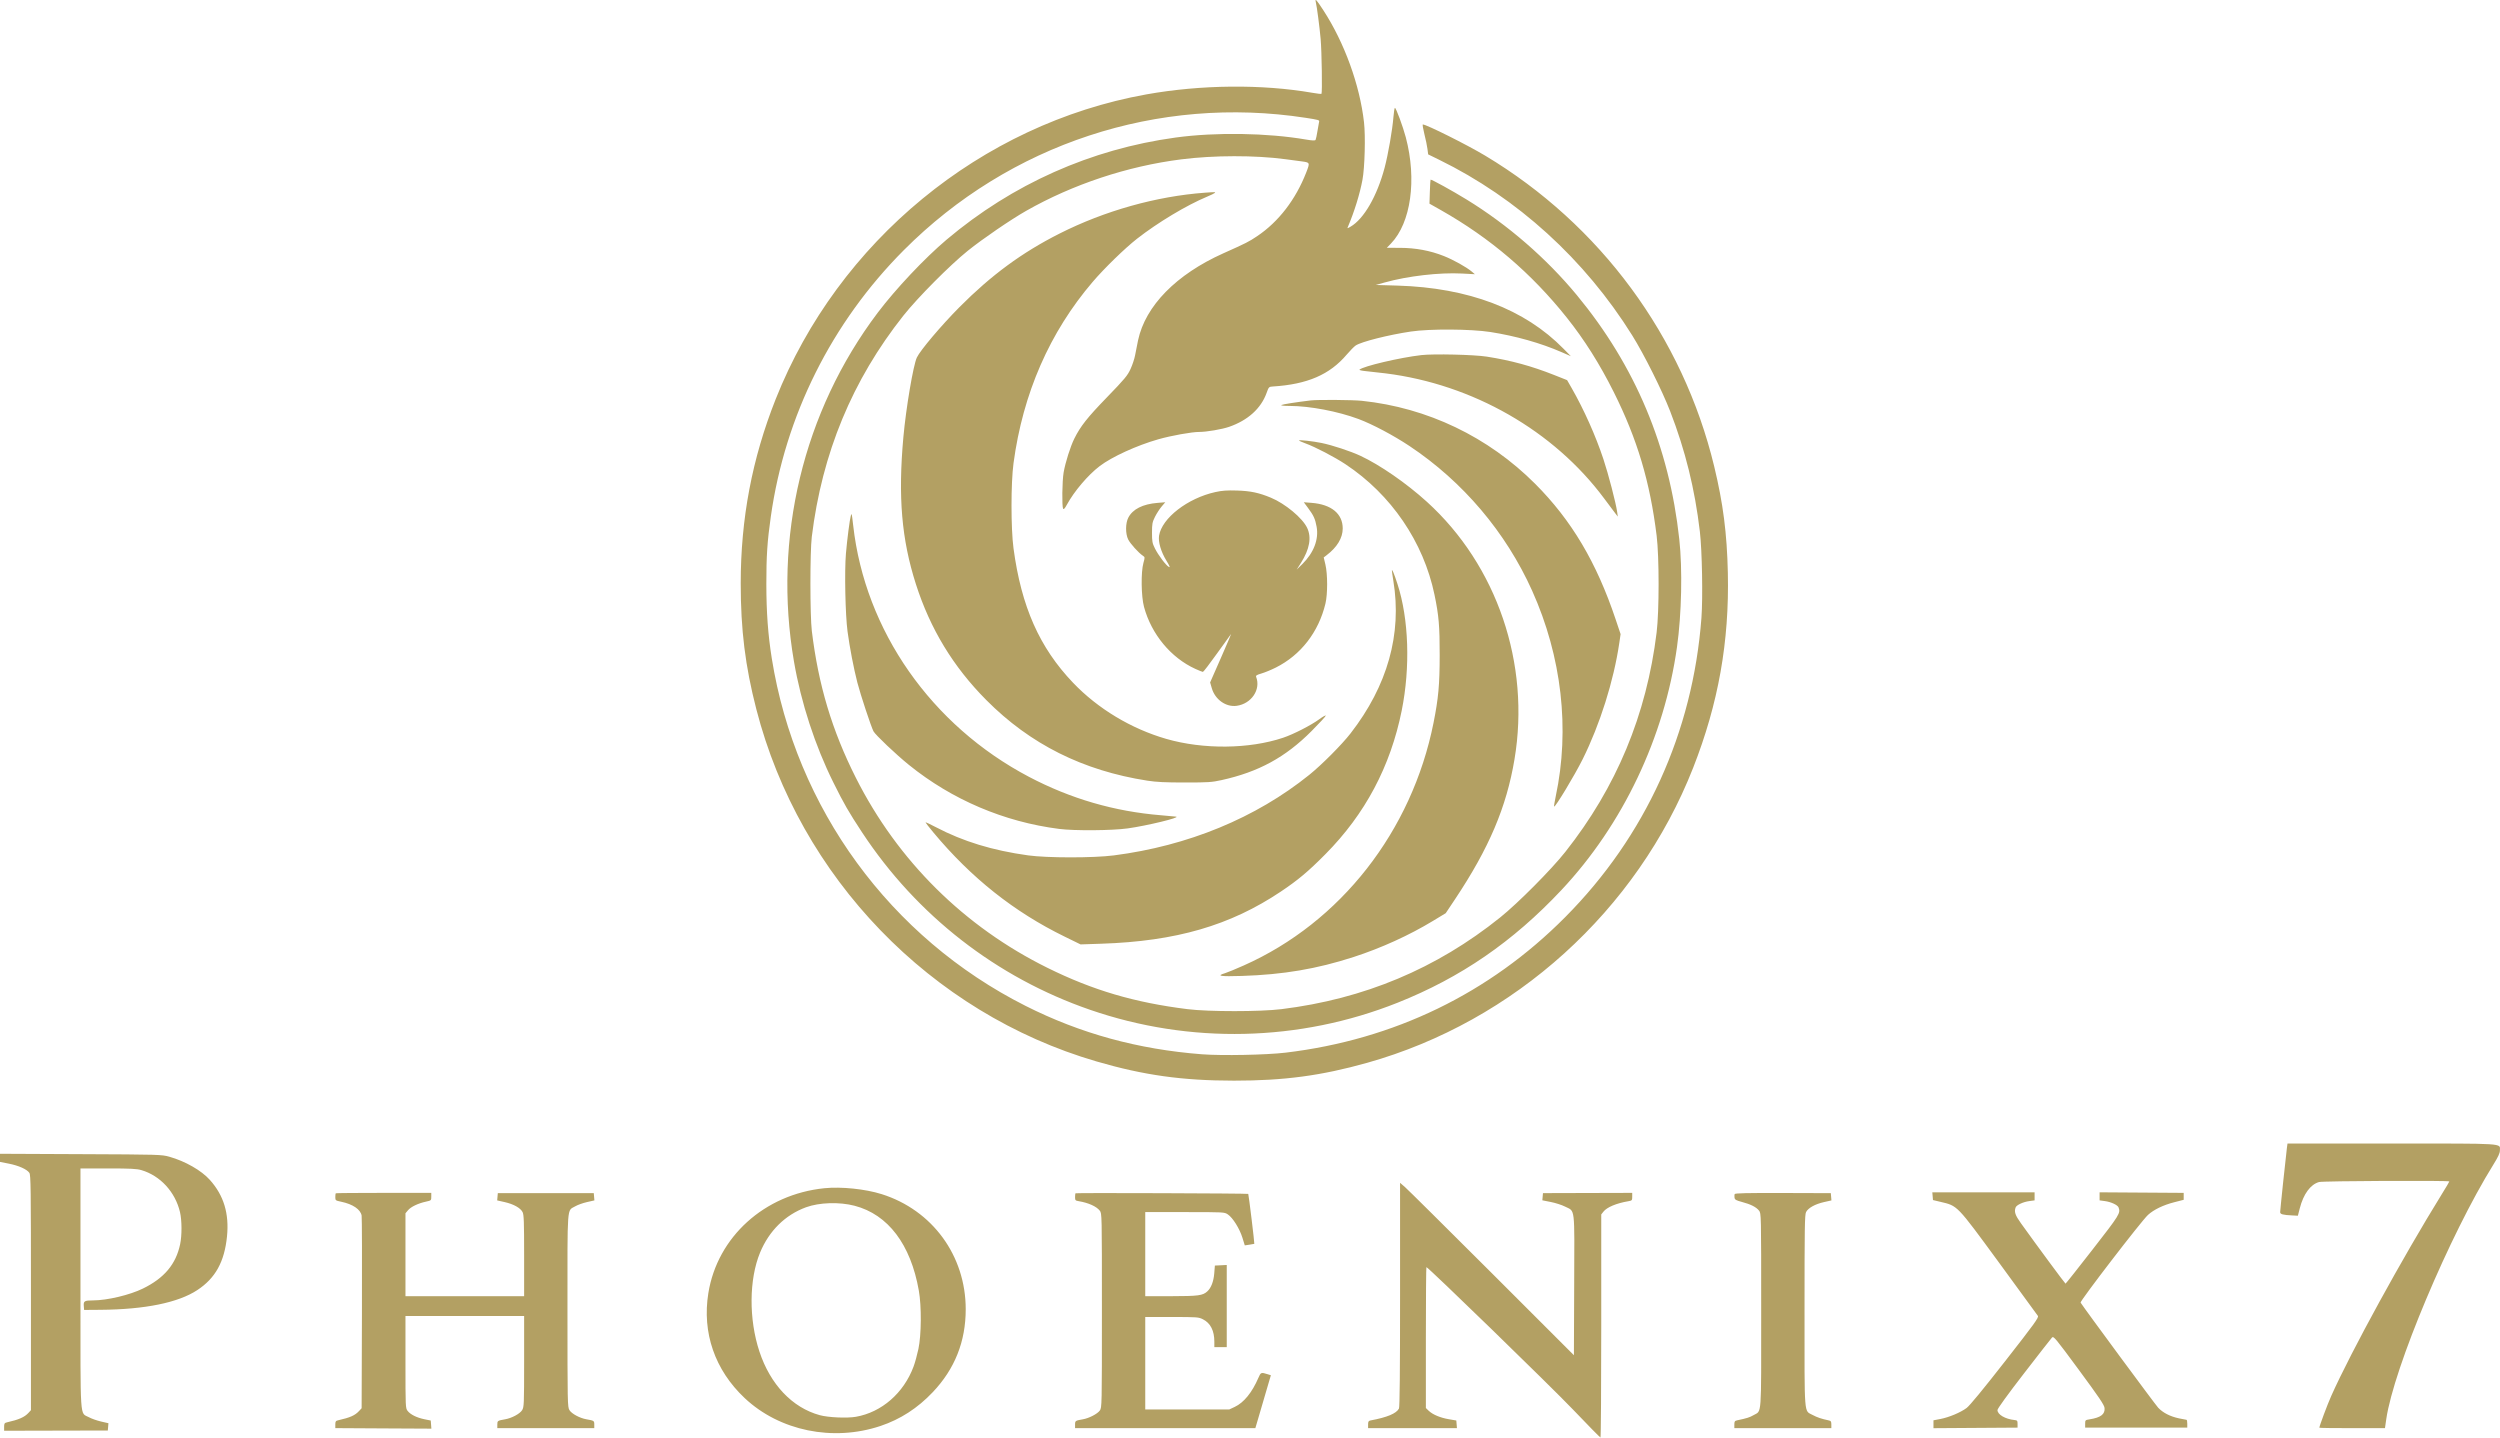 <svg width="80" height="46" viewBox="0 0 80 46" fill="none" xmlns="http://www.w3.org/2000/svg">
<g clip-path="url(#clip0_4445_790)">
<path fill-rule="evenodd" clip-rule="evenodd" d="M42.106 0.069C42.142 0.218 42.225 0.852 42.261 1.252C42.296 1.651 42.316 2.974 42.287 3.003C42.279 3.011 42.147 2.996 41.994 2.969C40.382 2.689 38.427 2.708 36.681 3.021C31.389 3.971 26.825 7.725 24.821 12.775C24.067 14.678 23.703 16.595 23.703 18.67C23.703 20.155 23.847 21.313 24.202 22.693C25.588 28.076 29.78 32.417 35.088 33.966C36.606 34.408 37.832 34.58 39.487 34.581C41.089 34.582 42.282 34.422 43.746 34.011C48.463 32.686 52.386 29.136 54.181 24.569C54.988 22.513 55.341 20.531 55.291 18.327C55.263 17.067 55.14 16.11 54.855 14.928C53.854 10.775 51.209 7.187 47.523 4.979C46.942 4.631 45.645 3.983 45.531 3.983C45.515 3.983 45.538 4.121 45.58 4.29C45.623 4.459 45.668 4.675 45.679 4.769L45.701 4.94L46.052 5.112C48.554 6.336 50.716 8.303 52.232 10.734C52.609 11.338 53.183 12.486 53.444 13.157C53.93 14.411 54.235 15.645 54.396 17.013C54.467 17.623 54.494 19.123 54.446 19.772C54.17 23.434 52.656 26.763 50.087 29.348C47.662 31.79 44.607 33.27 41.138 33.685C40.523 33.758 39.102 33.786 38.463 33.737C36.416 33.579 34.572 33.073 32.818 32.188C28.486 30.003 25.465 25.867 24.697 21.069C24.576 20.311 24.524 19.598 24.523 18.692C24.522 17.796 24.553 17.323 24.666 16.531C25.123 13.304 26.61 10.325 28.922 8.005C32.31 4.605 37.056 3.042 41.781 3.77C42.19 3.833 42.227 3.843 42.212 3.893C42.206 3.915 42.182 4.047 42.16 4.187C42.138 4.326 42.11 4.457 42.098 4.477C42.082 4.503 41.996 4.5 41.796 4.466C40.553 4.252 38.903 4.226 37.621 4.401C34.907 4.772 32.4 5.89 30.292 7.668C29.59 8.261 28.661 9.246 28.086 10.008C25.7 13.169 24.727 17.224 25.407 21.169C25.634 22.488 26.081 23.859 26.668 25.04C27.009 25.727 27.156 25.982 27.587 26.637C29.337 29.294 31.887 31.279 34.881 32.313C38.078 33.418 41.578 33.338 44.72 32.088C46.743 31.283 48.413 30.135 49.965 28.482C51.929 26.391 53.26 23.592 53.664 20.703C53.812 19.649 53.842 18.213 53.737 17.253C53.416 14.295 52.329 11.707 50.46 9.445C49.484 8.265 48.252 7.196 46.932 6.385C46.469 6.101 45.796 5.73 45.778 5.749C45.772 5.756 45.762 5.931 45.755 6.139L45.743 6.517L46.106 6.722C47.688 7.618 49.004 8.742 50.139 10.166C50.702 10.873 51.186 11.64 51.638 12.542C52.393 14.052 52.798 15.408 53.013 17.146C53.096 17.827 53.096 19.55 53.012 20.238C52.69 22.875 51.725 25.193 50.09 27.261C49.642 27.828 48.574 28.902 48.005 29.359C45.965 30.997 43.65 31.967 41.005 32.293C40.325 32.377 38.674 32.377 38.001 32.293C36.308 32.082 34.976 31.69 33.528 30.975C30.857 29.657 28.728 27.547 27.389 24.892C26.624 23.376 26.188 21.919 25.978 20.188C25.919 19.698 25.918 17.66 25.977 17.18C26.304 14.504 27.274 12.162 28.909 10.099C29.365 9.524 30.396 8.486 30.969 8.025C31.445 7.642 32.344 7.027 32.839 6.746C34.336 5.896 36.079 5.317 37.803 5.099C38.839 4.967 40.163 4.965 41.128 5.094C41.324 5.12 41.56 5.151 41.653 5.164C41.921 5.2 41.922 5.202 41.8 5.517C41.462 6.386 40.913 7.099 40.228 7.558C39.963 7.736 39.886 7.775 39.147 8.106C37.64 8.781 36.653 9.788 36.418 10.889C36.384 11.049 36.341 11.267 36.322 11.374C36.302 11.481 36.238 11.675 36.178 11.806C36.083 12.016 35.996 12.121 35.425 12.711C34.791 13.365 34.576 13.638 34.377 14.038C34.252 14.291 34.092 14.796 34.036 15.119C33.989 15.391 33.978 16.209 34.02 16.279C34.039 16.309 34.075 16.271 34.139 16.152C34.373 15.722 34.814 15.202 35.188 14.917C35.579 14.618 36.376 14.254 37.067 14.057C37.482 13.939 38.132 13.822 38.376 13.822C38.611 13.822 39.102 13.738 39.331 13.659C39.933 13.45 40.352 13.071 40.53 12.576C40.6 12.382 40.605 12.376 40.729 12.368C41.833 12.299 42.549 11.99 43.093 11.349C43.204 11.219 43.334 11.087 43.383 11.055C43.568 10.933 44.434 10.715 45.149 10.609C45.753 10.519 47.07 10.527 47.691 10.624C48.504 10.752 49.3 10.976 49.969 11.268L50.267 11.398L50.035 11.162C48.79 9.891 46.992 9.207 44.72 9.139L44.026 9.119L44.307 9.04C45.042 8.833 46.063 8.715 46.783 8.753L47.196 8.775L47.097 8.691C46.924 8.546 46.513 8.316 46.206 8.194C45.767 8.019 45.3 7.932 44.797 7.931L44.378 7.93L44.511 7.793C45.15 7.128 45.343 5.749 44.986 4.396C44.895 4.051 44.673 3.451 44.637 3.451C44.624 3.451 44.603 3.582 44.59 3.742C44.557 4.157 44.422 4.935 44.308 5.366C44.066 6.276 43.644 7.007 43.217 7.254C43.109 7.316 43.108 7.316 43.135 7.254C43.34 6.772 43.516 6.201 43.599 5.753C43.672 5.363 43.699 4.354 43.648 3.912C43.513 2.718 43.02 1.361 42.345 0.325C42.127 -0.01 42.073 -0.068 42.106 0.069ZM38.562 6.166C37.004 6.28 35.349 6.745 33.906 7.474C32.706 8.079 31.72 8.804 30.701 9.83C30.121 10.414 29.446 11.212 29.339 11.441C29.224 11.687 28.992 13.058 28.908 13.988C28.735 15.904 28.85 17.256 29.308 18.69C29.766 20.123 30.502 21.335 31.561 22.401C32.965 23.815 34.653 24.66 36.714 24.981C37.002 25.026 37.291 25.04 37.919 25.04C38.654 25.04 38.781 25.032 39.087 24.964C40.274 24.702 41.133 24.235 41.971 23.393C42.221 23.142 42.425 22.921 42.425 22.9C42.425 22.88 42.332 22.931 42.219 23.014C41.953 23.209 41.391 23.497 41.059 23.608C39.973 23.972 38.506 23.986 37.322 23.645C36.197 23.32 35.129 22.677 34.336 21.846C33.262 20.721 32.682 19.411 32.432 17.545C32.347 16.91 32.347 15.452 32.433 14.819C32.733 12.589 33.589 10.63 34.967 9.019C35.342 8.58 35.993 7.947 36.383 7.641C37.049 7.12 37.971 6.567 38.628 6.293C38.746 6.244 38.857 6.19 38.874 6.174C38.906 6.144 38.877 6.143 38.562 6.166ZM45.485 11.363C44.797 11.442 43.624 11.718 43.503 11.829C43.487 11.843 43.577 11.864 43.701 11.876C43.826 11.887 44.113 11.92 44.34 11.948C47.128 12.298 49.721 13.782 51.334 15.952C51.492 16.163 51.654 16.38 51.695 16.434L51.77 16.531L51.749 16.382C51.708 16.092 51.469 15.173 51.309 14.692C51.061 13.944 50.688 13.109 50.294 12.42L50.147 12.164L49.728 11.998C49.003 11.711 48.354 11.534 47.576 11.412C47.17 11.348 45.879 11.318 45.485 11.363ZM41.947 12.813C41.493 12.867 41.047 12.937 41.005 12.96C40.975 12.978 41.08 12.989 41.276 12.99C41.917 12.992 42.813 13.163 43.474 13.409C43.92 13.576 44.59 13.931 45.103 14.272C46.815 15.412 48.187 17.031 49.029 18.904C49.976 21.012 50.242 23.335 49.783 25.485C49.747 25.655 49.723 25.802 49.731 25.81C49.765 25.844 50.389 24.81 50.644 24.297C51.2 23.18 51.639 21.788 51.818 20.572L51.859 20.292L51.702 19.824C51.09 17.997 50.29 16.649 49.125 15.482C47.623 13.978 45.677 13.046 43.581 12.826C43.29 12.795 42.172 12.787 41.947 12.813ZM41.567 14.095C41.567 14.105 41.66 14.146 41.773 14.188C42.09 14.303 42.704 14.623 43.053 14.854C44.517 15.823 45.553 17.342 45.904 19.032C46.042 19.695 46.071 20.034 46.07 20.969C46.069 21.914 46.029 22.345 45.873 23.13C45.18 26.599 42.898 29.517 39.8 30.895C39.546 31.008 39.275 31.12 39.198 31.143C38.908 31.23 39.045 31.252 39.743 31.23C41.063 31.188 42.138 31.006 43.316 30.624C44.199 30.337 45.091 29.932 45.855 29.469L46.263 29.222L46.56 28.777C47.649 27.143 48.207 25.831 48.464 24.296C48.976 21.244 47.904 18.094 45.661 16.058C45.003 15.461 44.156 14.876 43.532 14.585C43.214 14.437 42.635 14.246 42.289 14.175C42.014 14.118 41.567 14.069 41.567 14.095ZM38.892 15.746C38.004 15.942 37.179 16.58 37.09 17.142C37.058 17.341 37.152 17.659 37.326 17.943C37.431 18.115 37.452 18.168 37.404 18.142C37.31 18.092 37.066 17.767 36.957 17.549C36.874 17.383 36.864 17.327 36.864 17.047C36.864 16.765 36.874 16.71 36.959 16.539C37.012 16.433 37.108 16.285 37.172 16.209L37.289 16.072L37.042 16.092C36.567 16.131 36.247 16.292 36.106 16.565C36.013 16.744 36.011 17.078 36.102 17.263C36.167 17.395 36.433 17.69 36.57 17.782C36.64 17.829 36.64 17.834 36.59 18.012C36.507 18.305 36.517 19.087 36.609 19.423C36.846 20.296 37.468 21.047 38.25 21.404C38.367 21.457 38.476 21.501 38.493 21.501C38.51 21.501 38.714 21.235 38.945 20.911C39.176 20.586 39.377 20.307 39.392 20.291C39.406 20.274 39.262 20.615 39.071 21.049L38.724 21.838L38.777 22.021C38.882 22.386 39.231 22.633 39.573 22.586C40.045 22.521 40.352 22.066 40.197 21.662C40.18 21.618 40.213 21.596 40.368 21.551C40.473 21.52 40.679 21.436 40.824 21.363C41.626 20.961 42.194 20.229 42.414 19.315C42.487 19.013 42.486 18.369 42.413 18.066L42.359 17.838L42.45 17.768C42.787 17.512 42.966 17.215 42.967 16.914C42.969 16.44 42.604 16.139 41.966 16.091L41.722 16.072L41.855 16.252C42.038 16.498 42.085 16.602 42.132 16.857C42.205 17.26 42.04 17.69 41.673 18.052L41.494 18.227L41.629 18.015C41.908 17.575 41.975 17.198 41.828 16.89C41.678 16.575 41.126 16.116 40.668 15.926C40.284 15.767 40.021 15.711 39.586 15.697C39.268 15.687 39.109 15.698 38.892 15.746ZM27.226 16.504C27.192 16.619 27.108 17.264 27.07 17.712C27.021 18.274 27.05 19.676 27.121 20.205C27.19 20.721 27.319 21.391 27.436 21.844C27.536 22.231 27.871 23.245 27.951 23.401C28.008 23.513 28.677 24.148 29.087 24.478C30.465 25.591 32.129 26.3 33.891 26.525C34.379 26.588 35.583 26.579 36.086 26.509C36.701 26.423 37.783 26.161 37.638 26.133C37.611 26.128 37.396 26.108 37.16 26.089C35.66 25.967 34.261 25.56 32.926 24.858C29.802 23.214 27.68 20.18 27.302 16.814C27.281 16.622 27.259 16.46 27.254 16.454C27.248 16.448 27.236 16.471 27.226 16.504ZM44.54 18.26C44.54 18.278 44.561 18.428 44.588 18.592C44.866 20.289 44.4 21.945 43.218 23.468C42.938 23.829 42.292 24.477 41.897 24.795C40.183 26.175 38.019 27.067 35.641 27.373C34.99 27.457 33.506 27.456 32.9 27.372C31.759 27.214 30.819 26.926 29.953 26.472C29.767 26.374 29.616 26.304 29.616 26.316C29.617 26.328 29.73 26.472 29.867 26.637C31.081 28.094 32.453 29.183 34.069 29.972L34.578 30.221L35.241 30.199C37.631 30.121 39.368 29.616 40.989 28.529C41.538 28.161 41.864 27.888 42.41 27.337C43.685 26.051 44.494 24.528 44.855 22.738C45.134 21.351 45.082 19.803 44.719 18.688C44.611 18.357 44.541 18.188 44.54 18.26ZM73.181 36.734C73.149 36.975 72.965 38.723 72.965 38.788C72.965 38.856 73.048 38.879 73.356 38.894L73.532 38.903L73.593 38.666C73.709 38.21 73.935 37.902 74.209 37.825C74.336 37.789 78.379 37.771 78.379 37.806C78.379 37.816 78.271 37.999 78.138 38.213C76.883 40.24 75.232 43.253 74.602 44.665C74.481 44.934 74.219 45.635 74.219 45.687C74.219 45.695 74.692 45.701 75.269 45.701H76.319L76.36 45.415C76.595 43.783 78.391 39.513 79.787 37.269C79.942 37.019 79.997 36.9 79.997 36.814C79.997 36.578 80.229 36.593 76.525 36.593H73.2L73.181 36.734ZM0 37.051V37.181L0.284 37.237C0.598 37.299 0.859 37.416 0.939 37.53C0.985 37.597 0.99 38.002 0.99 41.365V45.126L0.912 45.211C0.785 45.349 0.605 45.429 0.223 45.515C0.144 45.533 0.132 45.552 0.132 45.66V45.784L1.791 45.78L3.45 45.776L3.46 45.659L3.47 45.543L3.234 45.489C3.104 45.459 2.927 45.397 2.842 45.35C2.551 45.191 2.575 45.567 2.575 41.233V37.39H3.461C4.174 37.39 4.381 37.401 4.525 37.444C5.131 37.623 5.608 38.143 5.76 38.788C5.822 39.055 5.824 39.532 5.764 39.817C5.629 40.456 5.256 40.9 4.573 41.234C4.15 41.441 3.433 41.611 2.977 41.613C2.706 41.613 2.669 41.635 2.681 41.786L2.691 41.918L3.219 41.914C4.641 41.902 5.702 41.686 6.315 41.282C6.892 40.902 7.182 40.379 7.264 39.565C7.337 38.835 7.161 38.253 6.715 37.756C6.444 37.454 5.928 37.159 5.421 37.016C5.173 36.946 5.11 36.944 2.583 36.933L0 36.921V37.051ZM44.802 41.428C44.802 43.909 44.791 45.028 44.767 45.074C44.683 45.232 44.39 45.355 43.853 45.455C43.793 45.467 43.779 45.491 43.779 45.585V45.701H45.2H46.622L46.612 45.578L46.602 45.456L46.368 45.416C46.092 45.37 45.845 45.266 45.718 45.144L45.628 45.057V42.803C45.628 41.563 45.636 40.548 45.645 40.548C45.701 40.548 49.615 44.352 50.332 45.102C50.803 45.596 51.201 46 51.215 46C51.229 46 51.24 44.394 51.24 42.431V38.862L51.31 38.773C51.421 38.631 51.727 38.503 52.107 38.439C52.224 38.419 52.231 38.411 52.231 38.295V38.172L50.803 38.176L49.375 38.18L49.365 38.295L49.355 38.41L49.626 38.464C49.775 38.493 49.979 38.559 50.08 38.61C50.41 38.778 50.384 38.554 50.374 41.118L50.365 43.367L47.741 40.744C46.297 39.302 45.045 38.061 44.959 37.986L44.802 37.85V41.428ZM26.38 38.023C24.462 38.219 22.957 39.58 22.667 41.38C22.463 42.647 22.875 43.839 23.828 44.737C24.945 45.789 26.654 46.14 28.176 45.631C28.811 45.418 29.361 45.063 29.847 44.551C30.554 43.806 30.903 42.928 30.903 41.895C30.903 40.183 29.836 38.723 28.212 38.212C27.688 38.047 26.921 37.968 26.38 38.023ZM10.744 38.185C10.736 38.193 10.73 38.248 10.73 38.308C10.73 38.413 10.736 38.417 10.92 38.456C11.29 38.533 11.537 38.701 11.572 38.898C11.583 38.956 11.587 40.366 11.582 42.033L11.572 45.064L11.489 45.153C11.359 45.294 11.205 45.362 10.821 45.449C10.743 45.466 10.73 45.486 10.73 45.584V45.7L12.267 45.709L13.804 45.717L13.794 45.587L13.784 45.457L13.582 45.416C13.335 45.365 13.136 45.266 13.044 45.149C12.976 45.062 12.975 45.032 12.975 43.586V42.111H14.874H16.772L16.772 43.565C16.772 44.939 16.768 45.025 16.709 45.124C16.638 45.24 16.374 45.382 16.161 45.418C15.922 45.459 15.914 45.465 15.914 45.587V45.701H17.465H19.017V45.587C19.017 45.465 19.009 45.459 18.769 45.418C18.557 45.382 18.292 45.24 18.222 45.124C18.161 45.023 18.159 44.914 18.159 41.935C18.159 38.479 18.138 38.76 18.405 38.603C18.48 38.558 18.65 38.497 18.782 38.467L19.021 38.413L19.011 38.297L19.001 38.181H17.465H15.93L15.92 38.297L15.91 38.413L16.149 38.467C16.436 38.532 16.654 38.654 16.722 38.786C16.764 38.868 16.772 39.09 16.772 40.181V41.479H14.874H12.975V40.152V38.825L13.057 38.727C13.149 38.617 13.382 38.506 13.633 38.452C13.797 38.416 13.801 38.413 13.801 38.294V38.172H12.279C11.442 38.172 10.751 38.178 10.744 38.185ZM34.416 38.185C34.409 38.193 34.402 38.248 34.402 38.309C34.402 38.409 34.413 38.42 34.526 38.439C34.831 38.49 35.087 38.606 35.192 38.74C35.261 38.829 35.261 38.832 35.261 41.936C35.261 45.002 35.26 45.044 35.194 45.137C35.118 45.244 34.846 45.385 34.65 45.418C34.411 45.459 34.402 45.465 34.402 45.587V45.701H37.287H40.171L40.291 45.294C40.356 45.07 40.468 44.689 40.539 44.447L40.668 44.008L40.564 43.975C40.354 43.909 40.345 43.913 40.269 44.09C40.065 44.562 39.804 44.883 39.511 45.021L39.338 45.102L37.993 45.102L36.648 45.102V43.623V42.144H37.499C38.316 42.144 38.356 42.147 38.497 42.219C38.736 42.34 38.859 42.583 38.859 42.934L38.859 43.108H39.058H39.256V41.793V40.479L39.066 40.489L38.876 40.498L38.856 40.748C38.835 41.008 38.756 41.214 38.634 41.324C38.487 41.458 38.351 41.476 37.481 41.478L36.648 41.479V40.133V38.787H37.914C39.174 38.787 39.18 38.787 39.292 38.862C39.45 38.968 39.667 39.316 39.757 39.606L39.833 39.852L39.982 39.83C40.064 39.818 40.134 39.806 40.138 39.803C40.149 39.794 39.958 38.22 39.944 38.205C39.926 38.187 34.434 38.168 34.416 38.185ZM55.509 38.211C55.501 38.232 55.499 38.284 55.505 38.326C55.514 38.39 55.553 38.412 55.74 38.462C56.022 38.536 56.2 38.626 56.289 38.74C56.358 38.829 56.358 38.832 56.358 41.942C56.358 45.417 56.379 45.129 56.117 45.283C55.993 45.355 55.902 45.385 55.59 45.45C55.512 45.467 55.499 45.486 55.499 45.585V45.701H57.051H58.603V45.585C58.603 45.486 58.59 45.467 58.512 45.451C58.291 45.405 58.147 45.356 58.006 45.28C57.723 45.126 57.745 45.399 57.745 41.946C57.745 39.283 57.751 38.87 57.794 38.786C57.862 38.654 58.081 38.532 58.367 38.467L58.606 38.413L58.596 38.297L58.586 38.181L57.055 38.176C55.907 38.173 55.52 38.181 55.509 38.211ZM61.845 38.279L61.855 38.402L62.086 38.457C62.651 38.591 62.598 38.535 63.97 40.406C64.633 41.31 65.192 42.076 65.213 42.109C65.245 42.161 65.102 42.359 64.166 43.556C63.46 44.46 63.029 44.983 62.931 45.056C62.734 45.202 62.367 45.355 62.091 45.408L61.871 45.45V45.576V45.702L63.217 45.693L64.562 45.684V45.568C64.562 45.463 64.552 45.45 64.463 45.441C64.166 45.41 63.919 45.265 63.919 45.122C63.919 45.076 64.238 44.635 64.764 43.954C65.229 43.351 65.634 42.833 65.664 42.801C65.715 42.748 65.77 42.814 66.527 43.841C67.178 44.724 67.338 44.961 67.346 45.057C67.364 45.257 67.222 45.363 66.865 45.419C66.73 45.44 66.725 45.445 66.725 45.562V45.684H68.359H69.993V45.559C69.993 45.491 69.982 45.435 69.969 45.434C69.955 45.434 69.845 45.413 69.725 45.387C69.445 45.327 69.215 45.209 69.062 45.047C68.968 44.947 66.68 41.848 66.579 41.683C66.551 41.638 68.526 39.067 68.736 38.877C68.922 38.707 69.227 38.56 69.578 38.471L69.878 38.394V38.283V38.172L68.532 38.163L67.187 38.154V38.283V38.412L67.357 38.435C67.552 38.461 67.764 38.559 67.794 38.638C67.862 38.819 67.833 38.867 66.964 39.983C66.497 40.584 66.107 41.076 66.097 41.077C66.083 41.078 65.165 39.836 64.67 39.144C64.485 38.886 64.448 38.776 64.5 38.638C64.53 38.559 64.742 38.461 64.937 38.435L65.107 38.412V38.284V38.155H63.471H61.834L61.845 38.279ZM27.346 38.584C28.418 38.864 29.142 39.82 29.402 41.296C29.492 41.802 29.485 42.716 29.389 43.168C29.349 43.357 29.279 43.611 29.233 43.733C28.917 44.58 28.212 45.193 27.389 45.337C27.105 45.387 26.504 45.36 26.231 45.285C25.351 45.044 24.649 44.302 24.301 43.248C23.959 42.213 23.968 40.94 24.322 40.083C24.611 39.385 25.126 38.877 25.792 38.633C26.218 38.477 26.858 38.457 27.346 38.584Z" fill="#B3A063"/>
</g>
<defs>
<clipPath id="clip0_4445_790">
<rect width="80" height="46" fill="white"/>
</clipPath>
</defs>
</svg>
